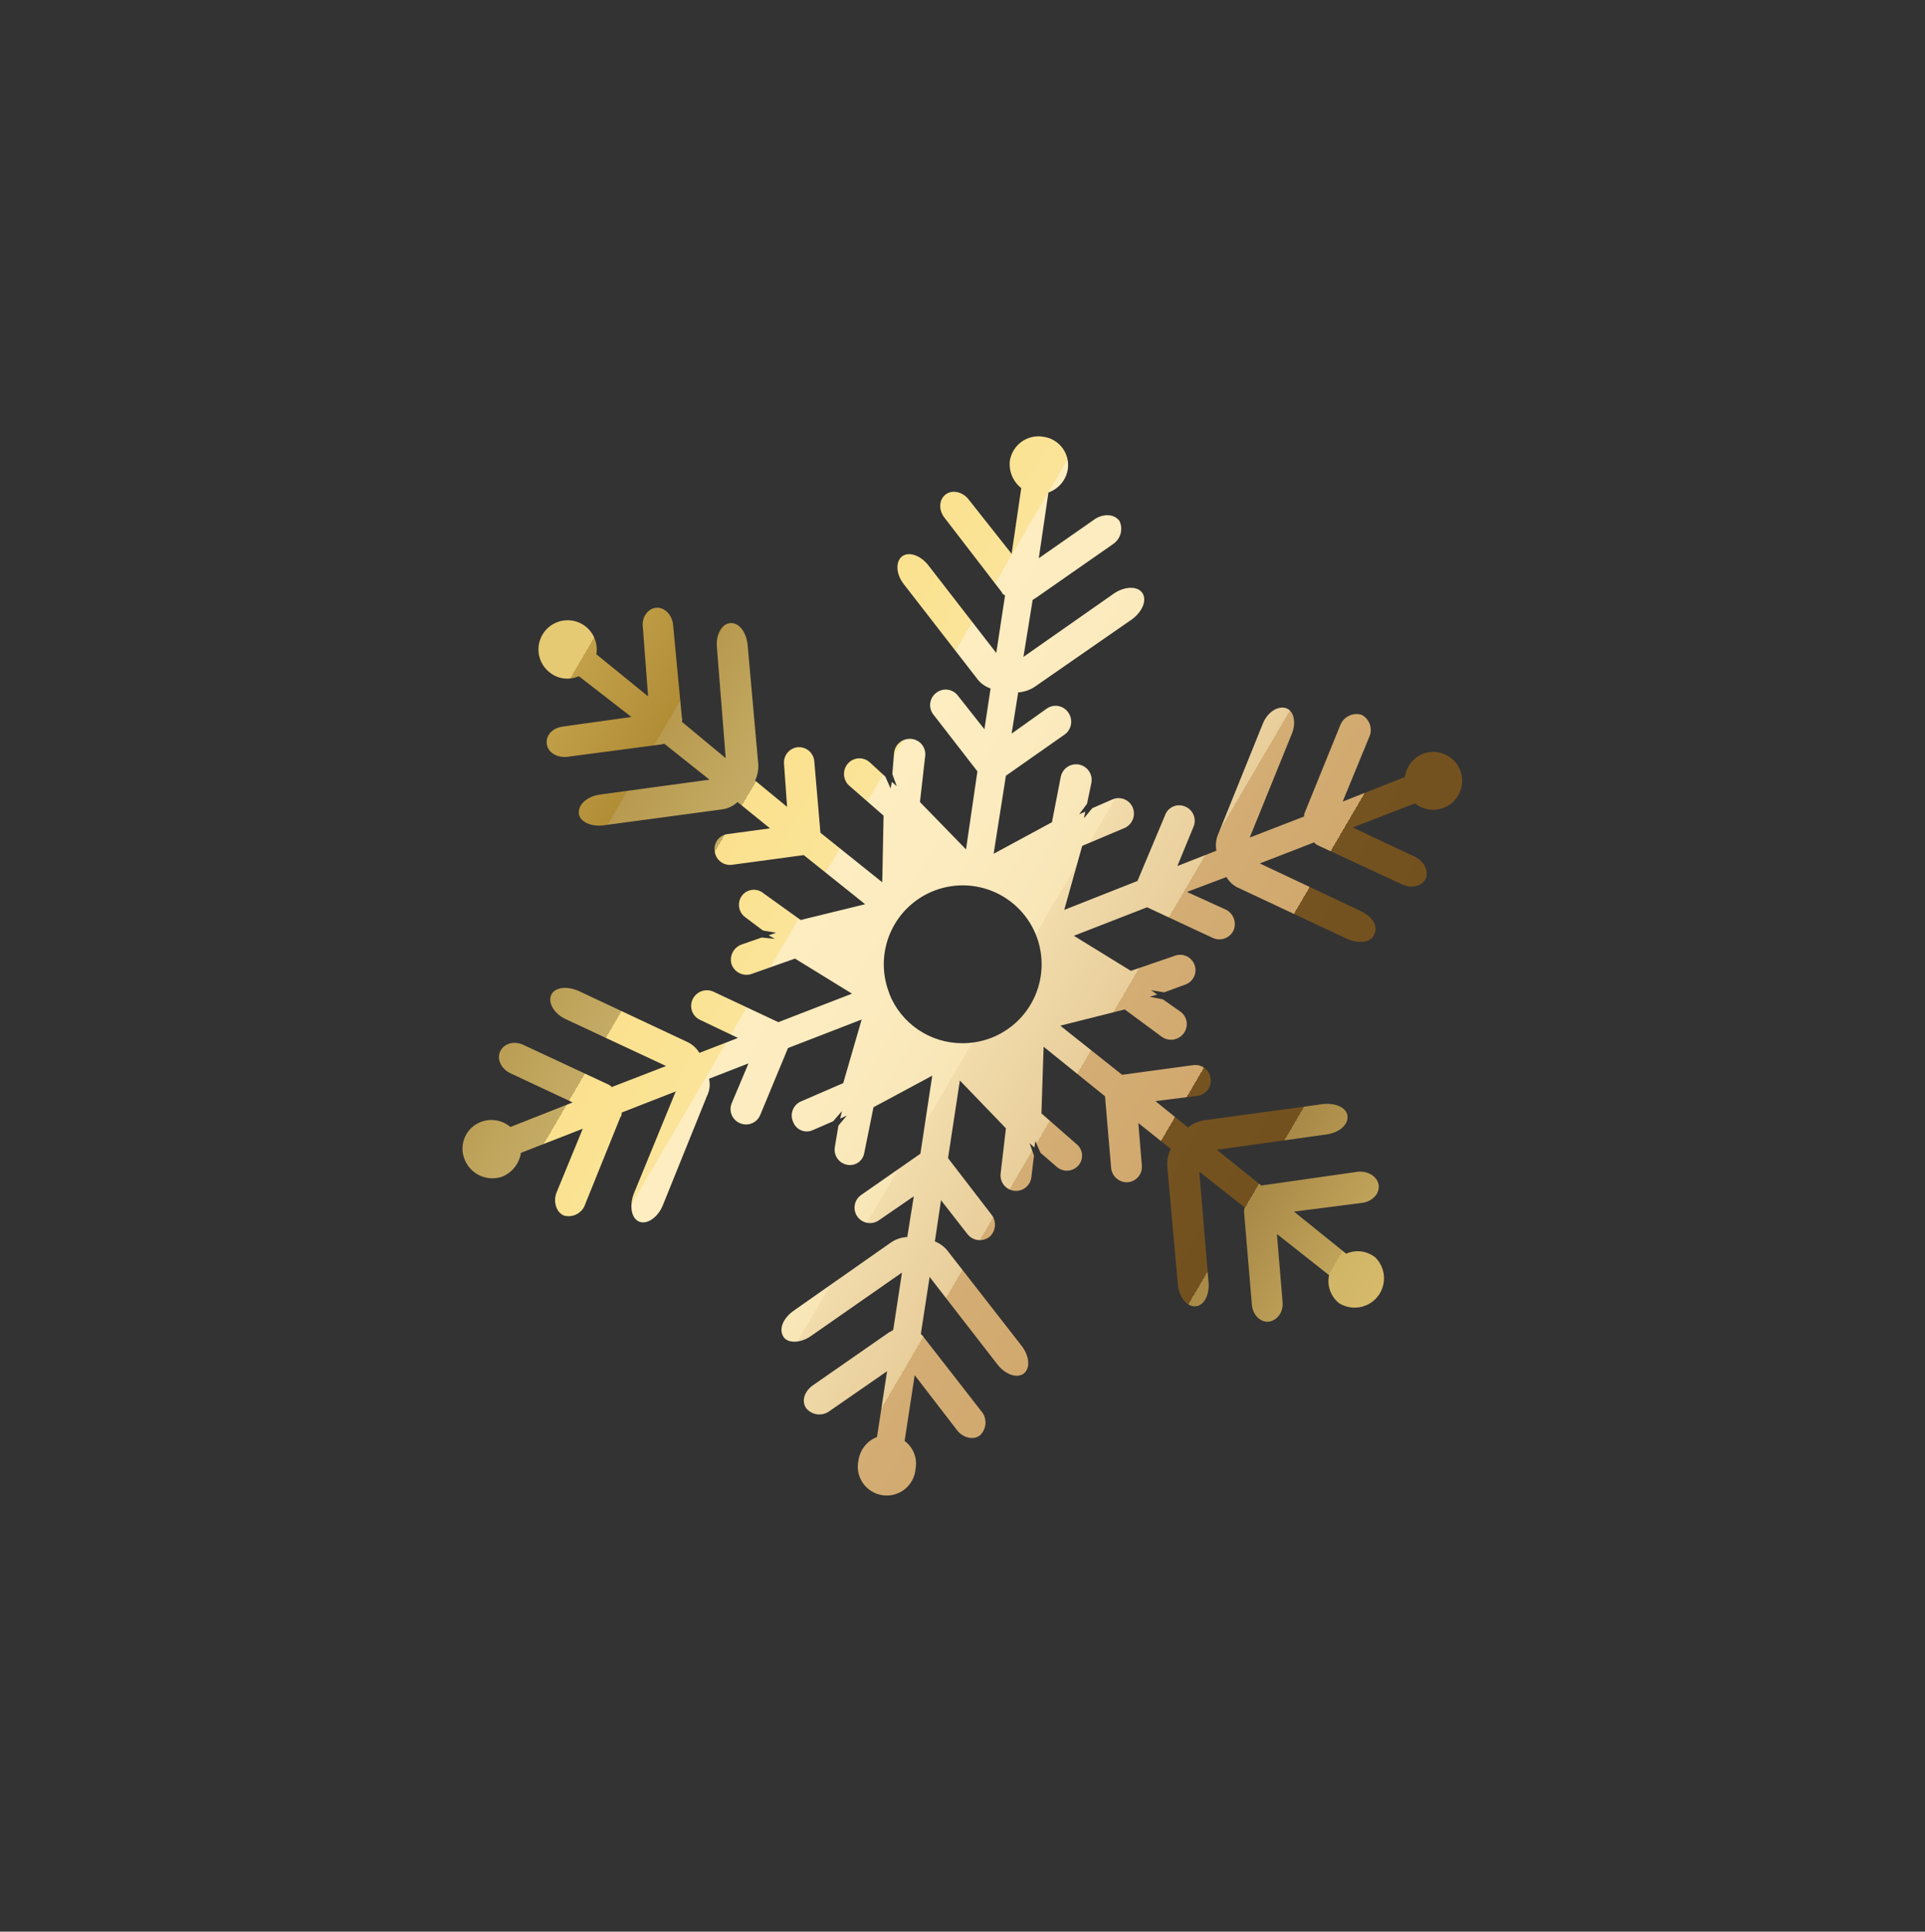 <svg xmlns="http://www.w3.org/2000/svg" viewBox="0 0 439 440.5"><rect x="0" y="0" width="439" height="440.5" fill="#333333" stroke="none"/><defs><linearGradient id="b" x1="-2594.4" y1="-1080.6" x2="-2593.4" y2="-1080.6" gradientTransform="matrix(0 -241.2 -241.2 0 -260513 -625519.7)" gradientUnits="userSpaceOnUse"><stop offset="0" stop-color="#dfc471"/><stop offset="0" stop-color="#dcc06e"/><stop offset=".1" stop-color="#d1b567"/><stop offset=".1" stop-color="#c0a35a"/><stop offset=".2" stop-color="#a88947"/><stop offset=".2" stop-color="#896830"/><stop offset=".2" stop-color="#73511f"/><stop offset=".3" stop-color="#755320"/><stop offset=".3" stop-color="#7c5925"/><stop offset=".3" stop-color="#89632e"/><stop offset=".3" stop-color="#9b723a"/><stop offset=".3" stop-color="#b28649"/><stop offset=".3" stop-color="#c29354"/><stop offset=".3" stop-color="#ca9f62"/><stop offset=".3" stop-color="#d1a96f"/><stop offset=".4" stop-color="#d3ad74"/><stop offset=".4" stop-color="#dcbb85"/><stop offset=".4" stop-color="#e8ce9b"/><stop offset=".5" stop-color="#f2dcac"/><stop offset=".5" stop-color="#f8e6b7"/><stop offset=".6" stop-color="#fcebbe"/><stop offset=".7" stop-color="#fdedc0"/><stop offset=".7" stop-color="#fdebb8"/><stop offset=".7" stop-color="#fbe499"/><stop offset=".8" stop-color="#fbe18e"/><stop offset=".8" stop-color="#e5cc80"/><stop offset=".8" stop-color="#d5bd77"/><stop offset=".8" stop-color="#ccb571"/><stop offset=".8" stop-color="#c9b26f"/><stop offset=".8" stop-color="#c4ab65"/><stop offset=".9" stop-color="#b89a4f"/><stop offset=".9" stop-color="#af8d3d"/><stop offset=".9" stop-color="#a98430"/><stop offset=".9" stop-color="#a57f29"/><stop offset=".9" stop-color="#a47d27"/><stop offset=".9" stop-color="#a7812b"/><stop offset=".9" stop-color="#b18d36"/><stop offset="1" stop-color="#c2a04a"/><stop offset="1" stop-color="#dabc65"/><stop offset="1" stop-color="#e6ca73"/></linearGradient><clipPath id="a" transform="translate(105.5 99.5)"><path d="M97.3 127a18 18 0 1116.7 11.4 17.9 17.9 0 01-16.7-11.3M124.8 5.6a6.9 6.9 0 002.6 6.2l-2.2 15-9.8-12.4c-1.4-1.8-3.8-2.3-5.3-1.1s-1.6 3.6-.1 5.4l13 16.9c0 .3.4.5.7.7l-2 13.1-15.5-20c-1.8-2.3-4.5-3.2-6-2s-1.4 4 .4 6.3l16.6 21.4a6.4 6.4 0 003.2 2.4l-1.4 9.3-6-7.6a3.5 3.5 0 00-5-.7 3.5 3.5 0 00-.6 5l10 12.9-2.6 17.8-10.5-10.8 1.2-10.6a3.5 3.5 0 00-3.2-3.8 3.6 3.6 0 00-3.9 3.1L98 77l1 2.8-1.1-1-.3 1.5-1.2-2.7-3.6-3.3a3.5 3.5 0 00-5 .4 3.6 3.6 0 00.4 5l7.8 6.8-.3 15.2-14.1-11.3-1.4-16.3a3.5 3.5 0 00-3.8-3.2 3.5 3.5 0 00-3.1 3.8l.7 9.8-7.3-6a7.6 7.6 0 00.7-4L65 47.6c-.3-3-2-5.2-4-5s-3.3 2.7-3 5.6l2 25.2L50 65.1a1.7 1.7 0 000-1L48 43c-.2-2.3-2-4.1-3.9-3.9s-3.3 2.2-3 4.4l1.2 15.8-11.8-9.6a6.7 6.7 0 00-2.4-6.3 6.6 6.6 0 10-8.3 10.4 6.4 6.4 0 006.7.9L38.5 64l-15.7 2.2c-2.3.3-3.9 2-3.6 4s2.4 3.1 4.6 2.9L45 70.3a5.3 5.3 0 001-.2l10.3 8.2-25 3.4c-2.9.4-5 2.3-4.8 4.3s3 3.1 5.7 2.7L59 85.1a6.5 6.5 0 003.7-1.7l7.4 6-9.6 1.3a3.4 3.4 0 00-3 4 3.5 3.5 0 004 3l16.3-2.2 14 11.2-14.7 3.6-8.5-6.1a3.4 3.4 0 00-5 .7 3.5 3.5 0 00.9 4.8l4 3 3 .5-1.7.6 1.4.8-3-.3-4.6 1.6a3.7 3.7 0 00-2.3 4.4 3.6 3.6 0 004.6 2.3l9.9-3.5 13 8-16.8 6.5-14.9-7a3.6 3.6 0 00-4.6 1.7A3.5 3.5 0 0054 133l8.8 4.2-8.8 3.4a6.5 6.5 0 00-3-2.6l-24.5-11.5c-2.7-1.2-5.5-.9-6.3.9s.7 4.3 3.3 5.5l22.9 10.7-12.4 4.8a2.1 2.1 0 00-.8-.6l-19.3-9c-2.1-1-4.4-.4-5.3 1.4s.2 4 2.2 5l14.3 6.7-14.2 5.6a6.7 6.7 0 00-6.6-1.2A6.5 6.5 0 00.5 165a6.8 6.8 0 008.6 3.8 7 7 0 004.2-5.4l14.1-5.5-6 14.6c-.8 2.1 0 4.5 1.7 5.2A4 4 0 0028 175l8-19.8c.3-.2.2-.6.3-1l12.3-4.8-9.6 23.4c-1 2.8-.5 5.6 1.3 6.3s4.2-1 5.3-3.6l10.1-25a5.9 5.9 0 00.5-4l9-3.5-3.8 9a3.5 3.5 0 002 4.7 3.5 3.5 0 004.5-2l6.3-15.2L91 133l-4.2 14.5-9.7 4.2a3.5 3.5 0 00-1.7 4.7 3.3 3.3 0 004.5 1.8l4.6-2 2-2.3-.4 1.7 1.5-.7-1.9 2.3-.8 4.8a3.5 3.5 0 002.7 4.1 3.3 3.3 0 004-2.7l2.1-10.4 13.4-7.2-2.7 17.8-13.5 9.4a3.5 3.5 0 004 5.8l8-5.5-1.5 9.3a7.2 7.2 0 00-3.8 1.3l-22.1 15.5c-2.4 1.7-3.5 4.2-2.3 6 1 1.5 3.9 1.4 6.2-.2l20.8-14.5-2 13.1c-.3.1-.5.4-.9.5l-17.4 12.1c-2 1.4-2.7 3.7-1.5 5.3a3.9 3.9 0 005.4.5l13-9-2.3 15a6.7 6.7 0 00-4.2 5.2 6.6 6.6 0 1013 2 6.4 6.4 0 00-2.5-6.3l2.3-15 9.7 12.6c1.3 1.7 3.8 2.3 5.2 1.1a4 4 0 00.2-5.6l-13-16.7a3.3 3.3 0 00-.7-.8l2-13 15.5 20c1.8 2.3 4.5 3.2 6 2s1.3-4-.6-6.4L110.8 186a7 7 0 00-3.1-2.4l1.4-9.4 6 7.7a3.6 3.6 0 005 .7 3.7 3.7 0 00.6-5l-10-13 2.7-17.7 10.5 10.9-1.2 10.3a3.5 3.5 0 107 .9l.6-5-1-2.8 1.1 1 .2-1.5 1.2 2.7 3.7 3.2a3.5 3.5 0 005-.4 3.4 3.4 0 00-.5-4.8l-8-7 .5-15.2 14 11.3 1.4 16.4a3.6 3.6 0 003.8 3.2 3.5 3.5 0 003.2-3.8l-.8-9.7 7.4 5.9a7.7 7.7 0 00-.8 4l2.4 26.8c.3 3 2 5.2 4 5.1s3.3-2.7 3-5.6l-2.1-25.1 10.3 8.1-.1 1 1.8 21.3c.2 2.3 2 4 3.8 3.8s3.4-2 3.2-4.4l-1.3-15.6 11.9 9.4a6.4 6.4 0 002.3 6.4 6.7 6.7 0 008.3-10.4 6.4 6.4 0 00-6.7-.9l-11.9-9.6 15.6-2c2.3-.3 4-2.2 3.7-4.1s-2.4-3.2-4.7-3l-21 3a2 2 0 00-1 .2l-10.2-8.2 25-3.5c2.9-.4 5-2.2 4.8-4.2s-2.9-3.1-5.8-2.7l-27 3.7a8 8 0 00-3.6 1.6l-7.4-6 9.6-1.2a3.5 3.5 0 10-1-7l-16.2 2.2-14.1-11.2 14.7-3.7 8.4 6.2a3.6 3.6 0 005-.7 3.5 3.5 0 00-.7-5l-4-2.8-3-.6 1.7-.5-1.4-1 3 .5 4.6-1.7a3.5 3.5 0 10-2.3-6.6l-9.9 3.4-13-8 16.7-6.5 15 7a3.6 3.6 0 004.7-1.7 3.7 3.7 0 00-1.6-4.7l-9-4.1 9-3.4a6 6 0 003 2.6l24.5 11.5c2.7 1.2 5.6.8 6.2-1 1-1.8-.5-4.2-3.2-5.4l-22.9-10.8 12.4-4.8a2 2 0 00.7.6l19.4 9c2.1 1 4.5.4 5.3-1.3s-.3-4-2.4-5L203 89.2l14.2-5.5a6.6 6.6 0 101.8-11.3 6.7 6.7 0 00-4.1 5.3l-14.2 5.6 6-14.6a3.9 3.9 0 00-1.7-5.2 4 4 0 00-4.9 2.5l-8 19.7a2.1 2.1 0 00-.2 1l-12.4 4.8 9.5-23.4c1.2-2.7.6-5.5-1.2-6.1s-4.2.8-5.3 3.5l-10.1 25a6.6 6.6 0 00-.5 4L163 98l3.7-9a3.5 3.5 0 00-2-4.6 3.4 3.4 0 00-4.5 2l-6.3 15-16.7 6.6 4.1-14.6 9.7-4.1a3.6 3.6 0 001.8-4.7 3.5 3.5 0 00-4.6-1.8l-4.6 2-1.9 2.3.3-1.5-1.4.6 1.8-2.4 1-4.8a3.5 3.5 0 10-7-1.3l-2 10.3-13.3 7.2 2.8-17.8 13.4-9.4a3.6 3.6 0 00.9-4.9 3.5 3.5 0 00-5-1l-8 5.7 1.5-9.4a7.8 7.8 0 003.8-1.3l22.2-15.4c2.4-1.8 3.4-4.4 2.3-6s-4-1.5-6.4.1l-20.7 14.5 2.1-13 .8-.5 17.5-12.2a4.2 4.2 0 001.5-5.3c-1.2-1.6-3.5-1.7-5.5-.5l-12.9 9 2.2-15a6.7 6.7 0 004.4-5.2 6.5 6.5 0 00-5.6-7.5 6.8 6.8 0 00-1.1-.1 6.6 6.6 0 00-6.5 5.6" fill="none"/></clipPath></defs><g data-name="Layer 2"><g clip-path="url(#a)" data-name="Layer 1"><path transform="rotate(-60 253 79.2)" fill="url(#b)" d="M-48-39.1h324.1v319.8H-48z"/></g></g></svg>